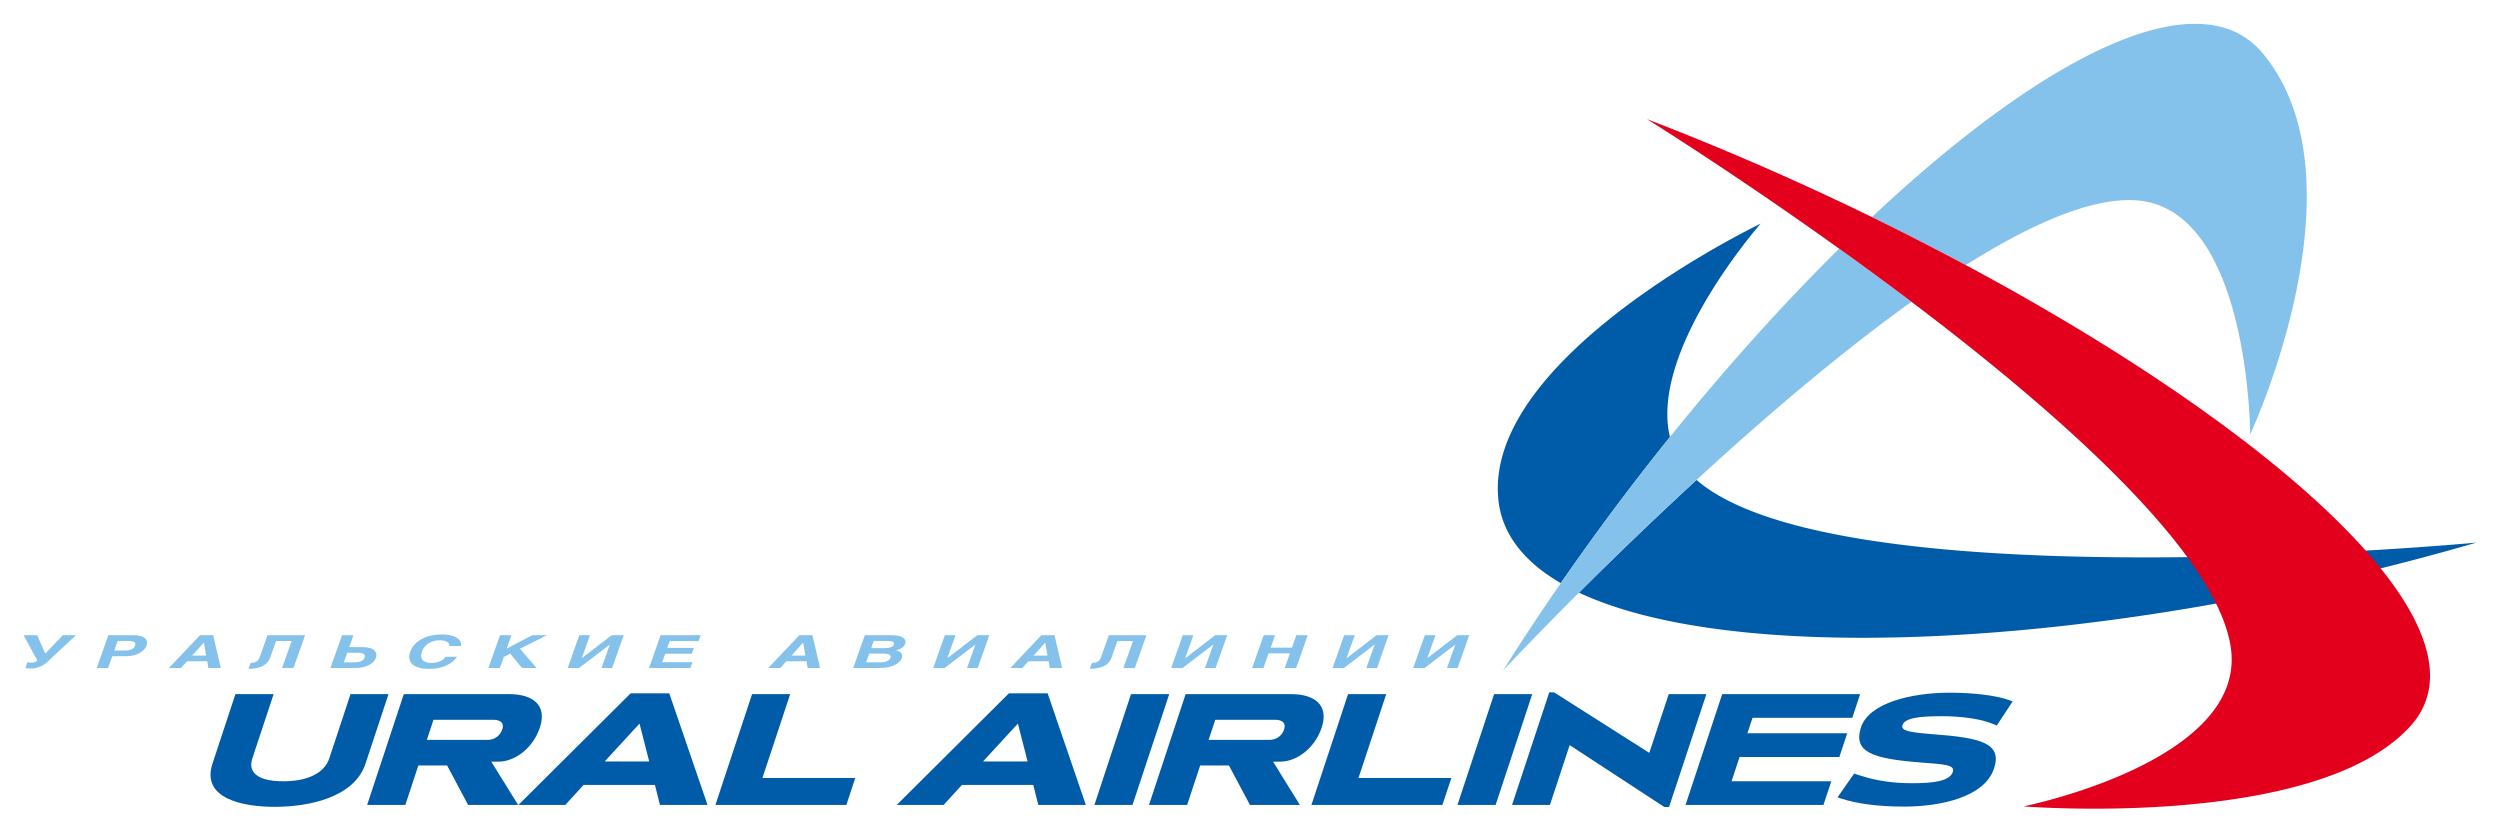 <svg xmlns="http://www.w3.org/2000/svg" width="1024" height="341" viewBox="-2.149 -2.149 228.14 75.92"><path d="M22.927 71.454c-2.905 0-6.745-.743-5.684-3.953l2.091-6.33h3.486l-1.945 5.867c-.417 1.274.498 2.083 2.822 2.083 2.342 0 3.78-.82 4.2-2.083l1.94-5.867h3.465l-2.093 6.33c-1.041 3.163-5.307 3.953-8.282 3.953m17.642-.173l-1.916-3.602h-2.625l-1.189 3.602h-3.485l3.344-10.11h9.662c2.03 0 3.458.946 2.758 3.042-.599 1.821-2.213 3.119-3.805 3.119h-.63l2.45 3.949h-4.564zm2.3-7.773h-5.462l-.604 1.836h5.534c.51 0 1.117-.256 1.355-.973.19-.56-.162-.863-.823-.863m15.205 7.773l-.457-1.825h-6.512l-1.67 1.825H45.16L55.4 61.094h3.525l3.491 10.187h-4.34zm-1.864-7.425l-3.178 3.456h4.062l-.884-3.456zm6.925 7.425l3.345-10.11h3.478l-2.533 7.652h8.47l-.81 2.458h-11.95zm29.468 0l-.461-1.825h-6.51L83.96 71.28h-4.276l10.238-10.187h3.532l3.486 10.187h-4.337zm-1.863-7.425l-3.183 3.456h4.066l-.883-3.456zm6.98 7.425l3.342-10.11h3.487l-3.351 10.11H97.72zm14.195 0l-1.917-3.602h-2.624l-1.192 3.602h-3.48l3.343-10.11h9.66c2.03 0 3.457.946 2.76 3.042-.598 1.821-2.218 3.119-3.805 3.119h-.633l2.445 3.949h-4.557zm2.298-7.773h-5.463l-.607 1.836h5.54c.51 0 1.121-.256 1.357-.973.183-.56-.17-.863-.827-.863m3.312 7.773l3.343-10.11h3.482l-2.53 7.652h8.477l-.82 2.458h-11.952zm13.327 0l3.343-10.11h3.48l-3.342 10.11h-3.481zm18.876.185l-8.636-5.645-1.802 5.46h-3.456l3.396-10.277h.438l8.691 5.523 1.771-5.356h3.437l-3.405 10.295h-.434zm1.937-.185l3.345-10.11h12.585l-.71 2.16h-9.106l-.47 1.41h9.108l-.714 2.165h-9.108l-.73 2.215h9.102l-.717 2.16h-12.585zm19.934.15c-2.414 0-4.289-.27-5.737-.734l-.328-.106 1.515-2.172.323.107c1.016.323 2.5.773 4.95.773 1.992 0 3.456-.192 3.733-1.03.204-.618-.596-.692-2.97-.868-4.315-.334-6.156-.932-5.41-3.2.728-2.208 4.533-3.164 8.103-3.164 2.057 0 4.182.229 5.414.676l.325.121-1.452 2.2-.316-.135c-1.075-.46-2.864-.717-4.682-.717-2.054 0-3.38.149-3.6.812-.165.49.52.658 2.67.823 4.405.332 6.458.781 5.68 3.136-.873 2.638-4.93 3.478-8.218 3.478" fill="#005ba9"/><path d="M.17 58.785l.188-.533c.206.061.603.101.867-.119l.035-.03L0 55.79h1.242l.743 1.678 1.604-1.678h1.197l-2.678 2.496c-.414.38-1.04.542-1.266.542-.22 0-.45.004-.672-.043m6.505 0l1.064-2.995h2.273c.962 0 1.414.373 1.205.965-.097.272-.593.955-1.928.955H8.093l-.378 1.075h-1.04zm3.506-2.058c.109-.295-.12-.415-.772-.415H8.59l-.311.88h.961c.779 0 .894-.332.941-.465m3.083 2.058l2.839-2.995h1.203L18 58.785h-1.132l-.103-.618h-1.837l-.567.618h-1.097zm3.395-1.132l-.203-1.18h-.011l-1.055 1.18h1.269zm5.846.185c-.236.67-.895 1.024-1.981 1.024l.194-.546c.537 0 .722-.225.815-.478l.73-2.048h3.43l-1.06 2.995H23.59l.878-2.462h-1.422l-.541 1.515zm8.41-.96c1.336 0 1.339.68 1.251.95-.21.588-.927.957-1.891.957h-2.27l1.058-2.995h1.04l-.385 1.087h1.197zm-1.695 1.39h.824c.65 0 .969-.122 1.067-.412.045-.131.164-.464-.613-.464h-.962l-.316.875zm8.725-2.012c-.492 0-1.296.206-1.596 1.049-.196.533-.004 1.015.871 1.015.578 0 1.046-.195 1.299-.557h1.042c-.443.645-1.305 1.1-2.556 1.1-1.324 0-2.083-.538-1.715-1.566.364-1.045 1.564-1.575 2.85-1.575 1.489 0 1.867.613 1.774 1.056h-1.042c-.024-.18-.06-.522-.927-.522m4.478 2.529l1.06-2.995h1.042l-.431 1.22 2.33-1.22h1.342l-2.462 1.233 1.518 1.762h-1.336l-1.073-1.31-.585.3-.368 1.01h-1.038zm8.533-.908l2.714-2.087h1.099l-1.059 2.995h-.97l.752-2.128h-.01l-2.787 2.128h-1.039l1.059-2.995h.971l-.74 2.087h.01zm8.011-1.554l-.226.63h2.428l-.186.528h-2.427l-.278.776h2.762l-.191.528h-3.773l1.06-2.995h3.658l-.185.533h-2.642zm8.99 2.462l2.837-2.995h1.196l.7 2.995h-1.134l-.107-.618h-1.835l-.56.618h-1.096zm3.39-1.132l-.203-1.18h-.014l-1.054 1.18h1.27zm7.847-1.863c1.218 0 1.365.462 1.263.773-.157.43-.61.547-.838.61.563.137.621.433.516.723-.086.242-.323.466-.649.62-.342.164-.651.269-1.666.269h-2.109l1.059-2.995h2.424zm-1.034 2.477c.507 0 .848-.129.964-.434.087-.262-.249-.365-.629-.365h-1.323l-.284.8h1.272zm.411-1.297c.414 0 .773-.097.851-.342.09-.236-.18-.316-.648-.316h-1.195l-.227.658h1.22zm5.745.907l2.724-2.087h1.091l-1.059 2.995H86.1l.756-2.128h-.012l-2.787 2.128h-1.043l1.06-2.995h.973l-.74 2.087h.01zm5.734.908l2.83-2.995h1.202l.693 2.995h-1.126l-.107-.618h-1.84l-.562.618h-1.09zm3.39-1.132l-.206-1.18h-.007l-1.054 1.18h1.268zm5.845.185c-.237.67-.895 1.024-1.989 1.024l.198-.546c.542 0 .73-.225.814-.478l.732-2.048h3.429l-1.061 2.995h-1.04l.88-2.462h-1.424l-.539 1.515zm6.748.04l2.71-2.088h1.1l-1.062 2.995h-.972l.761-2.128h-.02l-2.785 2.128h-1.036l1.057-2.995h.965l-.736 2.087h.018zm7.11.907h-1.03l1.058-2.995h1.039l-.403 1.137h1.943l.397-1.137h1.042l-1.059 2.995h-1.04l.467-1.337h-1.94l-.473 1.337zm7.616-.908l2.712-2.087h1.095l-1.054 2.995h-.978l.76-2.128h-.018l-2.781 2.128h-1.04l1.058-2.995h.967l-.743 2.087h.022zm7.356 0l2.722-2.087h1.09l-1.06 2.995h-.97l.755-2.128h-.01l-2.786 2.128h-1.047l1.07-2.995h.966l-.74 2.087h.01z" fill="#85c2eb"/><path d="M158.524 18.234s-25.366 12.112-23.931 25.245c.34 3.117 2.36 5.625 5.69 7.56a231.253 231.253 0 019.96-13.336c-1.907-7.917 8.281-19.469 8.281-19.469zm-5.853 23.387a372.691 372.691 0 00-10.729 10.285c5.92 2.782 15.017 4.12 25.873 4.12 9.687 0 20.775-1.065 32.268-3.12a232.187 232.187 0 0023.76-5.566s-3.988.377-10.11.732h-.002c-4.513.263-10.186.515-16.275.594-1.275.018-2.571.025-3.875.025-16.305 0-34.385-1.401-40.91-7.07z" fill="#005ba9"/><path d="M198.161 0c-7.222-.001-18.023 6.865-29.492 17.639a261.72 261.72 0 018.574 4.379c5.689-3.588 10.928-5.934 14.91-5.934.152 0 .3.004.45.012 10.536.482 10.59 21.373 10.59 21.373s10.806-23.135 1.156-34.768C202.819.857 200.712 0 198.16 0zm-32.478 20.516c-5.15 5.09-10.382 10.907-15.44 17.187a231.106 231.106 0 00-9.96 13.336 216.895 216.895 0 00-5.278 7.984s2.677-2.87 6.937-7.117a369.561 369.561 0 0110.73-10.287c6.052-5.565 12.973-11.5 19.61-16.252a322.49 322.49 0 00-6.6-4.851z" fill="#85c2eb"/><path d="M200.084 52.906c.688 1.397 1.148 2.728 1.336 3.975 1.569 10.428-18.918 14.532-18.918 14.532s26.725 2.15 35.31-7.324c3.263-3.598 1.903-8.658-2.706-14.393a42.254 42.254 0 00-1.374-1.623c-7.288-8.207-20.706-17.603-36.49-26.055a259.063 259.063 0 00-29.1-13.324s7.858 4.883 17.54 11.82a330.958 330.958 0 016.6 4.852c9.645 7.285 19.735 15.85 25.173 23.3h.003c1.068 1.463 1.955 2.882 2.625 4.24h.001zm-24.142-30.05" fill="#e3001d"/></svg>
